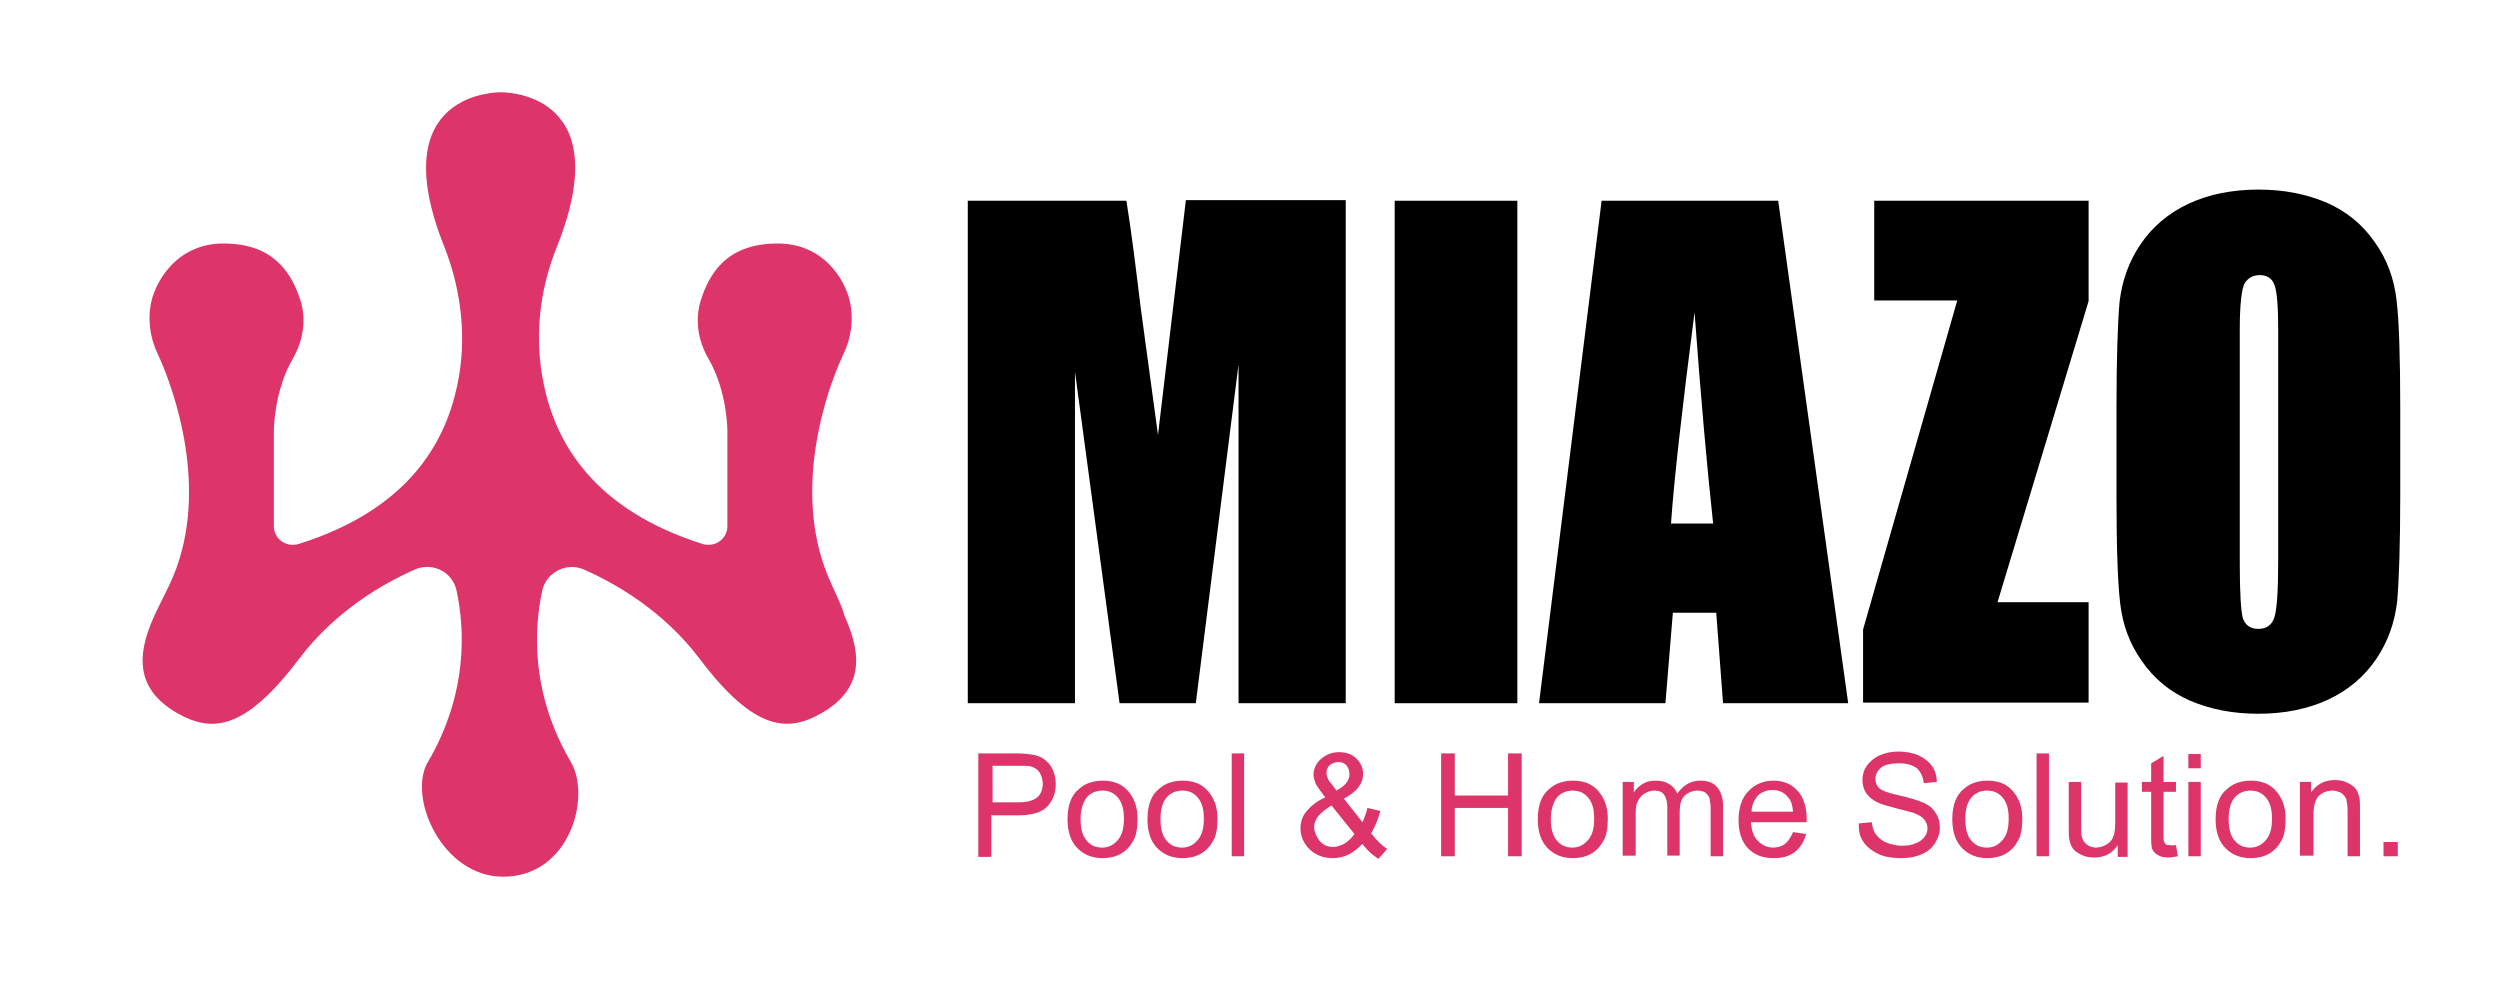 <svg xmlns="http://www.w3.org/2000/svg" xmlns:xlink="http://www.w3.org/1999/xlink" id="Capa_3" x="0px" y="0px" viewBox="0 0 403.5 158.9" style="enable-background:new 0 0 403.5 158.9;" xml:space="preserve"> <style type="text/css"> .st0{fill:#DD3469;} </style> <path class="st0" d="M133.6,92.9c-5.7-13.9-0.3-29.8,2.6-35.9c1.4-3,1.7-6.5,0.6-9.6c-1.2-3.4-4.6-8.1-11.3-8.1 c-8.4,0-11.1,5.1-12.4,9.2c-1,3.2-0.4,6.6,1.3,9.5c3,5.2,3,11.5,3,11.5l0,15.4c0,2.1-2,3.5-4,2.9c-17.4-5.5-23.6-16.1-25.6-25.6 c-1.6-7.5-0.8-15.3,2.1-22.4c10.1-25.4-9.1-24.9-9.1-24.9s-19.2-0.4-9.1,24.9c2.8,7.1,3.7,14.9,2.1,22.4c-2,9.5-8.1,20.1-25.6,25.6 c-2,0.6-4-0.8-4-2.9l0-15.4c0,0,0-6.3,3-11.5c1.7-2.9,2.3-6.3,1.3-9.5c-1.3-4-4-9.2-12.4-9.2c-6.6,0-10,4.6-11.3,8.1 c-1.1,3.1-0.8,6.6,0.6,9.6c2.9,6.2,8.3,22.1,2.6,35.9c-0.9,2.2-2.2,4.5-3.1,6.5c-3.1,6.8-2.7,12,3.7,15.7c5.5,3.1,10.8,3,19.7-8.8 c5.9-7.8,13.7-12.2,18.7-14.4c2.8-1.2,6.1,0.4,6.7,3.5c1.3,6,1.9,16.5-4.7,27.7c-3.2,5.7,2.4,18.4,12.2,18.4 c10.7,0,14.2-12.7,11-18.4c-6.6-11.2-6-21.6-4.7-27.7c0.6-3,3.9-4.7,6.7-3.5c5,2.2,12.8,6.6,18.7,14.4c8.9,11.8,14.3,11.9,19.7,8.8 c6.4-3.7,6.8-8.9,3.7-15.7C135.8,97.5,134.5,95.1,133.6,92.9z"></path> <g> <path d="M217.2,32.4v81.1h-17.3l0-54.7l-6.9,54.7h-12.3L173.5,60l0,53.5h-17.3V32.4h25.6c0.8,4.9,1.5,10.6,2.3,17.2l2.8,20.6 l4.5-37.9H217.2z"></path> <path d="M244.9,32.4v81.1h-19.8V32.4H244.9z"></path> <path d="M287,32.4l11.3,81.1h-20.2L277,98.9H270l-1.2,14.6h-20.4l10.1-81.1H287z M276.5,84.5c-1-9.2-2-20.5-3-34.1 c-2,15.5-3.3,26.9-3.8,34.1H276.5z"></path> <path d="M337.1,32.4v16.2l-14.7,48.6h14.7v16.2h-36.4v-11.8l15.2-53.1h-13.4V32.4H337.1z"></path> <path d="M387.4,79.8c0,8.1-0.2,13.9-0.5,17.3c-0.4,3.4-1.5,6.5-3.4,9.3c-1.9,2.8-4.5,5-7.7,6.5c-3.2,1.5-7,2.3-11.3,2.3 c-4.1,0-7.7-0.7-11-2.1c-3.2-1.4-5.8-3.5-7.8-6.4c-2-2.8-3.1-5.9-3.5-9.3c-0.4-3.3-0.6-9.2-0.6-17.5V66c0-8.1,0.2-13.9,0.5-17.3 c0.4-3.4,1.5-6.5,3.4-9.3s4.5-5,7.7-6.5c3.2-1.5,7-2.3,11.3-2.3c4.1,0,7.7,0.7,11,2.1c3.2,1.4,5.8,3.5,7.8,6.4 c2,2.8,3.1,5.9,3.5,9.3c0.4,3.3,0.6,9.2,0.6,17.5V79.8z M367.7,53.2c0-3.8-0.2-6.2-0.6-7.2c-0.4-1.1-1.2-1.6-2.4-1.6 c-1,0-1.8,0.4-2.4,1.3c-0.5,0.9-0.8,3.4-0.8,7.5v37.9c0,4.7,0.2,7.6,0.5,8.7c0.4,1.1,1.2,1.7,2.5,1.7c1.3,0,2.2-0.6,2.6-1.9 c0.4-1.3,0.6-4.3,0.6-9.1V53.2z"></path> </g> <g> <path class="st0" d="M157.9,138.2v-16.6h6.2c1.1,0,1.9,0.1,2.5,0.2c0.8,0.1,1.5,0.4,2,0.8c0.5,0.4,1,0.9,1.3,1.6s0.5,1.4,0.5,2.3 c0,1.4-0.4,2.6-1.3,3.6s-2.5,1.5-4.9,1.5h-4.2v6.7H157.9z M160.1,129.5h4.3c1.4,0,2.4-0.3,3-0.8c0.6-0.5,0.9-1.3,0.9-2.2 c0-0.7-0.2-1.3-0.5-1.8c-0.3-0.5-0.8-0.8-1.4-1c-0.4-0.1-1.1-0.1-2-0.1h-4.2V129.5z"></path> <path class="st0" d="M172.3,132.2c0-2.2,0.6-3.9,1.9-4.9c1-0.9,2.3-1.3,3.8-1.3c1.7,0,3,0.5,4,1.6c1,1.1,1.6,2.6,1.6,4.5 c0,1.5-0.2,2.8-0.7,3.6c-0.5,0.9-1.1,1.6-2,2.1c-0.9,0.5-1.9,0.7-2.9,0.7c-1.7,0-3-0.5-4.1-1.6S172.3,134.2,172.3,132.2z M174.4,132.2c0,1.5,0.3,2.7,1,3.5c0.7,0.8,1.5,1.1,2.5,1.1c1,0,1.8-0.4,2.5-1.2c0.7-0.8,1-1.9,1-3.5c0-1.5-0.3-2.6-1-3.4 c-0.7-0.8-1.5-1.1-2.5-1.1c-1,0-1.9,0.4-2.5,1.1C174.8,129.5,174.4,130.7,174.4,132.2z"></path> <path class="st0" d="M185.2,132.2c0-2.2,0.6-3.9,1.9-4.9c1-0.9,2.3-1.3,3.8-1.3c1.7,0,3,0.5,4,1.6c1,1.1,1.6,2.6,1.6,4.5 c0,1.5-0.2,2.8-0.7,3.6c-0.5,0.9-1.1,1.6-2,2.1c-0.9,0.5-1.9,0.7-2.9,0.7c-1.7,0-3-0.5-4.1-1.6S185.2,134.2,185.2,132.2z M187.3,132.2c0,1.5,0.3,2.7,1,3.5c0.7,0.8,1.5,1.1,2.5,1.1c1,0,1.8-0.4,2.5-1.2c0.7-0.8,1-1.9,1-3.5c0-1.5-0.3-2.6-1-3.4 c-0.7-0.8-1.5-1.1-2.5-1.1c-1,0-1.9,0.4-2.5,1.1C187.6,129.5,187.3,130.7,187.3,132.2z"></path> <path class="st0" d="M198.8,138.2v-16.6h2v16.6H198.8z"></path> <path class="st0" d="M219.9,136.2c-0.7,0.7-1.4,1.3-2.2,1.7c-0.8,0.4-1.6,0.6-2.6,0.6c-1.7,0-3-0.6-4-1.7c-0.8-0.9-1.2-2-1.2-3.1 c0-1,0.3-2,1-2.8c0.7-0.8,1.6-1.6,3-2.2c-0.7-0.9-1.2-1.6-1.5-2.1c-0.2-0.5-0.4-1.1-0.4-1.5c0-1,0.4-1.9,1.2-2.6 c0.8-0.7,1.8-1.1,2.9-1.1c1.1,0,2.1,0.3,2.8,1s1.1,1.5,1.1,2.5c0,1.6-1,2.9-3.1,4l3,3.8c0.3-0.7,0.6-1.4,0.8-2.3l2.1,0.5 c-0.4,1.4-0.9,2.6-1.5,3.6c0.8,1,1.6,1.9,2.6,2.5l-1.4,1.6C221.6,138.1,220.7,137.3,219.9,136.2z M218.6,134.6l-3.7-4.6 c-1.1,0.7-1.8,1.3-2.2,1.8c-0.4,0.6-0.6,1.1-0.6,1.7c0,0.7,0.3,1.4,0.8,2.1c0.5,0.7,1.3,1.1,2.3,1.1c0.6,0,1.2-0.2,1.9-0.6 C217.7,135.7,218.2,135.2,218.6,134.6z M215.7,127.6c0.9-0.5,1.5-1,1.7-1.4c0.3-0.4,0.4-0.8,0.4-1.3c0-0.6-0.2-1-0.5-1.4 c-0.4-0.4-0.8-0.5-1.3-0.5c-0.5,0-1,0.2-1.4,0.5c-0.4,0.4-0.5,0.8-0.5,1.3c0,0.3,0.1,0.5,0.2,0.8c0.1,0.3,0.3,0.6,0.6,0.9 L215.7,127.6z"></path> <path class="st0" d="M232.6,138.2v-16.6h2.2v6.8h8.6v-6.8h2.2v16.6h-2.2v-7.8h-8.6v7.8H232.6z"></path> <path class="st0" d="M248.2,132.2c0-2.2,0.6-3.9,1.9-4.9c1-0.9,2.3-1.3,3.8-1.3c1.7,0,3,0.5,4,1.6c1,1.1,1.6,2.6,1.6,4.5 c0,1.5-0.2,2.8-0.7,3.6c-0.5,0.9-1.1,1.6-2,2.1c-0.9,0.5-1.9,0.7-2.9,0.7c-1.7,0-3-0.5-4.1-1.6S248.2,134.2,248.2,132.2z M250.3,132.2c0,1.5,0.3,2.7,1,3.5c0.7,0.8,1.5,1.1,2.5,1.1c1,0,1.8-0.4,2.5-1.2c0.7-0.8,1-1.9,1-3.5c0-1.5-0.3-2.6-1-3.4 c-0.7-0.8-1.5-1.1-2.5-1.1c-1,0-1.9,0.4-2.5,1.1C250.7,129.5,250.3,130.7,250.3,132.2z"></path> <path class="st0" d="M261.9,138.2v-12h1.8v1.7c0.4-0.6,0.9-1.1,1.5-1.4c0.6-0.4,1.3-0.5,2.1-0.5c0.9,0,1.6,0.2,2.2,0.6 c0.6,0.4,1,0.9,1.2,1.5c1-1.4,2.2-2.1,3.7-2.1c1.2,0,2.1,0.3,2.7,1c0.6,0.7,1,1.7,1,3v8.2h-2v-7.6c0-0.8-0.1-1.4-0.2-1.8 c-0.1-0.4-0.4-0.6-0.7-0.9c-0.3-0.2-0.8-0.3-1.2-0.3c-0.8,0-1.5,0.3-2.1,0.8c-0.6,0.6-0.8,1.5-0.8,2.7v7h-2v-7.8 c0-0.9-0.2-1.6-0.5-2c-0.3-0.5-0.9-0.7-1.6-0.7c-0.6,0-1.1,0.2-1.6,0.5c-0.5,0.3-0.8,0.7-1.1,1.3s-0.3,1.4-0.3,2.5v6.2H261.9z"></path> <path class="st0" d="M289.4,134.3l2.1,0.3c-0.3,1.2-0.9,2.2-1.8,2.9c-0.9,0.7-2,1-3.4,1c-1.8,0-3.1-0.5-4.2-1.6 c-1-1.1-1.5-2.6-1.5-4.5c0-2,0.5-3.6,1.6-4.7c1-1.1,2.4-1.7,4-1.7c1.6,0,2.9,0.5,3.9,1.6c1,1.1,1.5,2.6,1.5,4.6c0,0.1,0,0.3,0,0.5 h-9c0.1,1.3,0.4,2.3,1.1,3c0.7,0.7,1.5,1.1,2.5,1.1c0.7,0,1.4-0.2,1.9-0.6S289,135.2,289.4,134.3z M282.7,131h6.7 c-0.1-1-0.3-1.8-0.8-2.3c-0.6-0.8-1.5-1.2-2.5-1.2c-0.9,0-1.7,0.3-2.4,0.9C283.1,129.2,282.7,130,282.7,131z"></path> <path class="st0" d="M300,132.9l2.1-0.2c0.1,0.8,0.3,1.5,0.7,2c0.4,0.5,0.9,1,1.7,1.3c0.8,0.3,1.6,0.5,2.5,0.5 c0.8,0,1.6-0.1,2.2-0.4c0.6-0.2,1.1-0.6,1.4-1c0.3-0.4,0.5-0.9,0.5-1.4c0-0.5-0.2-1-0.5-1.4c-0.3-0.4-0.8-0.7-1.5-1 c-0.4-0.2-1.4-0.4-2.9-0.8c-1.5-0.4-2.6-0.7-3.2-1c-0.8-0.4-1.4-0.9-1.8-1.5c-0.4-0.6-0.6-1.3-0.6-2.1c0-0.8,0.2-1.6,0.7-2.3 c0.5-0.7,1.2-1.3,2.1-1.7s1.9-0.6,3-0.6c1.2,0,2.3,0.2,3.2,0.6c0.9,0.4,1.7,1,2.2,1.7s0.8,1.6,0.8,2.6l-2.1,0.2 c-0.1-1-0.5-1.8-1.1-2.4c-0.7-0.5-1.6-0.8-2.9-0.8c-1.3,0-2.3,0.2-2.9,0.7c-0.6,0.5-0.9,1.1-0.9,1.8c0,0.6,0.2,1.1,0.6,1.5 c0.4,0.4,1.5,0.8,3.3,1.2c1.8,0.4,3,0.8,3.7,1.1c1,0.4,1.7,1,2.1,1.7c0.5,0.7,0.7,1.5,0.7,2.4c0,0.9-0.3,1.7-0.8,2.5 c-0.5,0.8-1.2,1.4-2.2,1.8c-0.9,0.4-2,0.6-3.2,0.6c-1.5,0-2.8-0.2-3.8-0.7s-1.8-1.1-2.4-2S300,134,300,132.9z"></path> <path class="st0" d="M315.1,132.2c0-2.2,0.6-3.9,1.9-4.9c1-0.9,2.3-1.3,3.8-1.3c1.7,0,3,0.5,4,1.6c1,1.1,1.6,2.6,1.6,4.5 c0,1.5-0.2,2.8-0.7,3.6c-0.5,0.9-1.1,1.6-2,2.1c-0.9,0.5-1.9,0.7-2.9,0.7c-1.7,0-3-0.5-4.1-1.6S315.1,134.2,315.1,132.2z M317.2,132.2c0,1.5,0.3,2.7,1,3.5c0.7,0.8,1.5,1.1,2.5,1.1c1,0,1.8-0.4,2.5-1.2c0.7-0.8,1-1.9,1-3.5c0-1.5-0.3-2.6-1-3.4 c-0.7-0.8-1.5-1.1-2.5-1.1c-1,0-1.9,0.4-2.5,1.1C317.5,129.5,317.2,130.7,317.2,132.2z"></path> <path class="st0" d="M328.7,138.2v-16.6h2v16.6H328.7z"></path> <path class="st0" d="M341.8,138.2v-1.8c-0.9,1.4-2.2,2-3.8,2c-0.7,0-1.4-0.1-2-0.4s-1.1-0.6-1.4-1c-0.3-0.4-0.5-0.9-0.6-1.5 c-0.1-0.4-0.1-1-0.1-1.9v-7.4h2v6.7c0,1.1,0,1.8,0.1,2.1c0.1,0.5,0.4,1,0.8,1.3c0.4,0.3,0.9,0.5,1.5,0.5s1.2-0.2,1.7-0.5 c0.5-0.3,0.9-0.7,1.1-1.3c0.2-0.5,0.3-1.3,0.3-2.3v-6.4h2v12H341.8z"></path> <path class="st0" d="M351.2,136.4l0.3,1.8c-0.6,0.1-1.1,0.2-1.5,0.2c-0.7,0-1.3-0.1-1.7-0.4c-0.4-0.2-0.7-0.5-0.9-0.9 c-0.2-0.4-0.2-1.2-0.2-2.4v-6.9h-1.5v-1.6h1.5v-3l2-1.2v4.2h2v1.6h-2v7c0,0.6,0,1,0.1,1.1c0.1,0.2,0.2,0.3,0.3,0.4 c0.2,0.1,0.4,0.1,0.7,0.1C350.5,136.5,350.8,136.4,351.2,136.4z"></path> <path class="st0" d="M353.2,124v-2.3h2v2.3H353.2z M353.2,138.2v-12h2v12H353.2z"></path> <path class="st0" d="M357.6,132.2c0-2.2,0.6-3.9,1.9-4.9c1-0.9,2.3-1.3,3.8-1.3c1.7,0,3,0.5,4,1.6c1,1.1,1.6,2.6,1.6,4.5 c0,1.5-0.2,2.8-0.7,3.6c-0.5,0.9-1.1,1.6-2,2.1c-0.9,0.5-1.9,0.7-2.9,0.7c-1.7,0-3-0.5-4.1-1.6S357.6,134.2,357.6,132.2z M359.7,132.2c0,1.5,0.3,2.7,1,3.5c0.7,0.8,1.5,1.1,2.5,1.1c1,0,1.8-0.4,2.5-1.2c0.7-0.8,1-1.9,1-3.5c0-1.5-0.3-2.6-1-3.4 c-0.7-0.8-1.5-1.1-2.5-1.1c-1,0-1.9,0.4-2.5,1.1C360,129.5,359.7,130.7,359.7,132.2z"></path> <path class="st0" d="M371.2,138.2v-12h1.8v1.7c0.9-1.3,2.2-2,3.8-2c0.7,0,1.4,0.1,2,0.4c0.6,0.3,1.1,0.6,1.4,1 c0.3,0.4,0.5,0.9,0.6,1.5c0.1,0.4,0.1,1,0.1,2v7.4h-2v-7.3c0-0.8-0.1-1.4-0.2-1.9c-0.2-0.4-0.4-0.7-0.8-1c-0.4-0.2-0.9-0.4-1.4-0.4 c-0.9,0-1.6,0.3-2.2,0.8c-0.6,0.6-0.9,1.6-0.9,3.1v6.6H371.2z"></path> <path class="st0" d="M384.7,138.2v-2.3h2.3v2.3H384.7z"></path> </g> </svg>